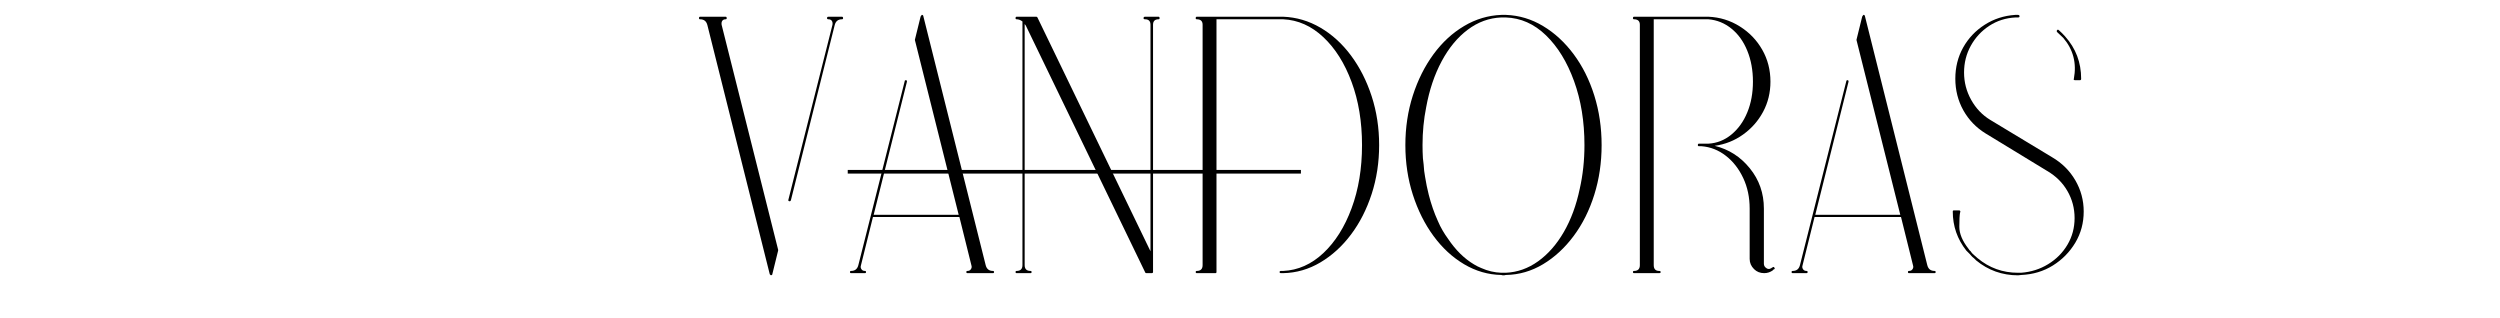 <svg version="1.0" preserveAspectRatio="xMidYMid meet" height="174" viewBox="0 0 1024.5 130.5" zoomAndPan="magnify" width="1366" xmlns:xlink="http://www.w3.org/1999/xlink" xmlns="http://www.w3.org/2000/svg"><defs><g></g><clipPath id="0103766a6f"><rect height="130" y="0" width="577" x="0"></rect></clipPath></defs><g transform="matrix(1, 0, 0, 1, 284, -0)"><g clip-path="url(#0103766a6f)"><g fill-opacity="1" fill="#000000"><g transform="translate(1.103, 111.481)"><g><path d="M 10.906 -102.984 C 10.613 -102.586 10.516 -102.039 10.609 -101.344 L 33.781 -9.125 C 33.781 -9.02 33.781 -8.914 33.781 -8.812 L 31.391 0.891 C 31.391 0.691 31.391 0.691 31.391 0.891 C 31.391 0.992 31.336 1.098 31.234 1.203 C 31.141 1.203 31.094 1.203 31.094 1.203 C 30.988 1.297 30.938 1.344 30.938 1.344 C 30.844 1.344 30.742 1.297 30.641 1.203 C 30.535 1.098 30.438 0.992 30.344 0.891 L 4.781 -101.188 C 4.383 -102.781 3.391 -103.578 1.797 -103.578 C 1.492 -103.578 1.344 -103.727 1.344 -104.031 C 1.344 -104.426 1.492 -104.625 1.797 -104.625 L 9.422 -104.625 C 9.422 -104.625 9.441 -104.625 9.484 -104.625 C 9.535 -104.625 9.562 -104.625 9.562 -104.625 L 12.25 -104.625 C 12.551 -104.625 12.703 -104.426 12.703 -104.031 C 12.703 -103.727 12.551 -103.578 12.25 -103.578 C 11.656 -103.578 11.207 -103.379 10.906 -102.984 Z M 59.938 -104.625 C 60.238 -104.625 60.391 -104.426 60.391 -104.031 C 60.391 -103.727 60.238 -103.578 59.938 -103.578 C 58.344 -103.578 57.348 -102.781 56.953 -101.188 L 39.016 -29.453 C 38.91 -29.148 38.758 -29 38.562 -29 C 38.457 -29 38.406 -29 38.406 -29 C 38.008 -29.094 37.863 -29.289 37.969 -29.594 L 56.047 -101.344 C 56.148 -102.039 56.051 -102.586 55.75 -102.984 C 55.445 -103.379 55 -103.578 54.406 -103.578 C 54.008 -103.578 53.812 -103.727 53.812 -104.031 C 53.812 -104.426 54.008 -104.625 54.406 -104.625 Z M 59.938 -104.625"></path></g></g></g><g fill-opacity="1" fill="#000000"><g transform="translate(62.974, 111.481)"><g><path d="M 59.938 -0.453 C 60.238 -0.453 60.391 -0.301 60.391 0 C 60.391 0.301 60.238 0.453 59.938 0.453 L 49.469 0.453 C 49.176 0.453 49.031 0.301 49.031 0 C 49.031 -0.301 49.176 -0.453 49.469 -0.453 C 50.07 -0.453 50.52 -0.648 50.812 -1.047 C 51.219 -1.547 51.32 -2.094 51.125 -2.688 L 46.188 -22.562 L 10.766 -22.562 L 5.828 -2.688 C 5.629 -2.094 5.727 -1.547 6.125 -1.047 C 6.426 -0.648 6.875 -0.453 7.469 -0.453 C 7.77 -0.453 7.922 -0.301 7.922 0 C 7.922 0.301 7.77 0.453 7.469 0.453 L 1.797 0.453 C 1.492 0.453 1.344 0.301 1.344 0 C 1.344 -0.301 1.492 -0.453 1.797 -0.453 C 3.391 -0.453 4.383 -1.25 4.781 -2.844 L 23.766 -78.172 C 23.766 -78.473 23.961 -78.625 24.359 -78.625 C 24.66 -78.52 24.758 -78.27 24.656 -77.875 L 11.062 -23.469 L 45.891 -23.469 L 27.953 -95.062 C 27.953 -95.062 27.953 -95.113 27.953 -95.219 L 30.344 -104.922 C 30.344 -104.723 30.391 -104.723 30.484 -104.922 C 30.484 -105.023 30.535 -105.125 30.641 -105.219 C 30.641 -105.219 30.691 -105.27 30.797 -105.375 C 30.797 -105.375 30.844 -105.375 30.938 -105.375 C 31.039 -105.375 31.141 -105.32 31.234 -105.219 C 31.336 -105.125 31.391 -105.023 31.391 -104.922 L 56.953 -2.844 C 57.348 -1.25 58.344 -0.453 59.938 -0.453 Z M 59.938 -0.453"></path></g></g></g><g fill-opacity="1" fill="#000000"><g transform="translate(124.844, 111.481)"><g><path d="M 65.922 -104.625 C 66.211 -104.625 66.359 -104.426 66.359 -104.031 C 66.359 -103.727 66.211 -103.578 65.922 -103.578 C 64.422 -103.578 63.672 -102.832 63.672 -101.344 L 63.672 0 C 63.672 0.301 63.473 0.453 63.078 0.453 L 60.984 0.453 C 60.785 0.453 60.633 0.398 60.531 0.297 L 11.516 -101.047 C 11.41 -101.242 11.258 -101.441 11.062 -101.641 L 11.062 -2.844 C 11.062 -1.25 11.859 -0.453 13.453 -0.453 C 13.754 -0.453 13.906 -0.301 13.906 0 C 13.906 0.301 13.754 0.453 13.453 0.453 L 7.766 0.453 C 7.473 0.453 7.328 0.301 7.328 0 C 7.328 -0.301 7.473 -0.453 7.766 -0.453 C 9.359 -0.453 10.156 -1.25 10.156 -2.844 L 10.156 -102.688 C 9.363 -103.281 8.566 -103.578 7.766 -103.578 C 7.473 -103.578 7.328 -103.727 7.328 -104.031 C 7.328 -104.426 7.473 -104.625 7.766 -104.625 L 15.844 -104.625 C 16.039 -104.625 16.191 -104.523 16.297 -104.328 L 62.625 -8.516 L 62.625 -101.344 C 62.625 -102.832 61.879 -103.578 60.391 -103.578 C 59.984 -103.578 59.781 -103.727 59.781 -104.031 C 59.781 -104.426 59.984 -104.625 60.391 -104.625 Z M 65.922 -104.625"></path></g></g></g><g fill-opacity="1" fill="#000000"><g transform="translate(198.671, 111.481)"><g><path d="M 43.203 -104.625 C 48.578 -104.426 53.656 -102.93 58.438 -100.141 C 63.219 -97.348 67.398 -93.535 70.984 -88.703 C 74.578 -83.867 77.395 -78.312 79.438 -72.031 C 81.477 -65.758 82.5 -59.086 82.5 -52.016 C 82.5 -44.941 81.477 -38.266 79.438 -31.984 C 77.395 -25.703 74.578 -20.172 70.984 -15.391 C 67.398 -10.609 63.219 -6.797 58.438 -3.953 C 53.656 -1.117 48.578 0.348 43.203 0.453 C 42.898 0.453 42.598 0.453 42.297 0.453 C 41.898 0.453 41.703 0.301 41.703 0 C 41.703 -0.301 41.898 -0.453 42.297 -0.453 C 42.598 -0.453 42.898 -0.453 43.203 -0.453 C 49.273 -0.742 54.754 -3.18 59.641 -7.766 C 64.523 -12.348 68.383 -18.477 71.219 -26.156 C 74.062 -33.832 75.484 -42.453 75.484 -52.016 C 75.484 -61.578 74.062 -70.191 71.219 -77.859 C 68.383 -85.535 64.523 -91.664 59.641 -96.25 C 54.754 -100.844 49.273 -103.285 43.203 -103.578 C 42.992 -103.578 42.691 -103.578 42.297 -103.578 L 15.844 -103.578 L 15.844 0 C 15.844 0.301 15.691 0.453 15.391 0.453 L 7.766 0.453 C 7.473 0.453 7.328 0.301 7.328 0 C 7.328 -0.301 7.473 -0.453 7.766 -0.453 C 9.359 -0.453 10.156 -1.25 10.156 -2.844 L 10.156 -101.344 C 10.156 -102.832 9.359 -103.578 7.766 -103.578 C 7.473 -103.578 7.328 -103.727 7.328 -104.031 C 7.328 -104.426 7.473 -104.625 7.766 -104.625 L 15.25 -104.625 C 15.25 -104.625 15.297 -104.625 15.391 -104.625 L 42.297 -104.625 C 42.691 -104.625 42.992 -104.625 43.203 -104.625 Z M 43.203 -104.625"></path></g></g></g><g fill-opacity="1" fill="#000000"><g transform="translate(286.545, 111.481)"><g><path d="M 46.641 -105.375 C 52.016 -105.176 57.066 -103.656 61.797 -100.812 C 66.535 -97.977 70.723 -94.117 74.359 -89.234 C 77.992 -84.348 80.805 -78.719 82.797 -72.344 C 84.797 -65.969 85.797 -59.191 85.797 -52.016 C 85.797 -44.836 84.797 -38.062 82.797 -31.688 C 80.805 -25.312 77.992 -19.68 74.359 -14.797 C 70.723 -9.91 66.535 -6.047 61.797 -3.203 C 57.066 -0.367 52.016 1.098 46.641 1.203 C 46.535 1.203 46.484 1.203 46.484 1.203 C 46.285 1.297 45.988 1.344 45.594 1.344 C 45.188 1.344 44.883 1.297 44.688 1.203 C 39.312 1.098 34.227 -0.367 29.438 -3.203 C 24.656 -6.047 20.473 -9.91 16.891 -14.797 C 13.305 -19.68 10.488 -25.312 8.438 -31.688 C 6.395 -38.062 5.375 -44.836 5.375 -52.016 C 5.375 -59.191 6.395 -65.969 8.438 -72.344 C 10.488 -78.719 13.305 -84.348 16.891 -89.234 C 20.473 -94.117 24.656 -97.977 29.438 -100.812 C 34.227 -103.656 39.312 -105.176 44.688 -105.375 C 45.289 -105.375 45.891 -105.375 46.484 -105.375 C 46.484 -105.375 46.508 -105.375 46.562 -105.375 C 46.613 -105.375 46.641 -105.375 46.641 -105.375 Z M 46.484 0.297 C 51.266 0.098 55.695 -1.469 59.781 -4.406 C 63.875 -7.344 67.391 -11.352 70.328 -16.438 C 73.266 -21.52 75.43 -27.398 76.828 -34.078 C 78.117 -39.754 78.766 -45.734 78.766 -52.016 C 78.766 -61.68 77.344 -70.426 74.5 -78.25 C 71.664 -86.07 67.832 -92.32 63 -97 C 58.164 -101.688 52.66 -104.129 46.484 -104.328 C 46.285 -104.328 45.988 -104.328 45.594 -104.328 C 45.188 -104.328 44.883 -104.328 44.688 -104.328 C 39.707 -104.129 35.125 -102.457 30.938 -99.312 C 26.75 -96.176 23.188 -91.867 20.25 -86.391 C 17.312 -80.91 15.195 -74.633 13.906 -67.562 C 12.906 -62.582 12.406 -57.398 12.406 -52.016 C 12.406 -50.223 12.457 -48.43 12.562 -46.641 C 12.656 -45.734 12.754 -44.883 12.859 -44.094 C 12.953 -42.301 13.148 -40.609 13.453 -39.016 C 13.848 -36.523 14.348 -34.082 14.953 -31.688 C 15.941 -27.801 17.188 -24.211 18.688 -20.922 C 19.281 -19.523 19.926 -18.234 20.625 -17.047 C 21.32 -15.848 22.07 -14.703 22.875 -13.609 C 25.957 -9.016 29.492 -5.523 33.484 -3.141 C 34.473 -2.535 35.469 -2.035 36.469 -1.641 C 39.156 -0.441 41.895 0.203 44.688 0.297 C 44.883 0.297 45.188 0.297 45.594 0.297 C 46.082 0.297 46.379 0.297 46.484 0.297 Z M 46.484 0.297"></path></g></g></g><g fill-opacity="1" fill="#000000"><g transform="translate(377.856, 111.481)"><g><path d="M 65.172 -1.938 C 65.461 -1.645 65.508 -1.398 65.312 -1.203 C 65.113 -1.098 64.914 -0.992 64.719 -0.891 C 64.82 -0.891 64.82 -0.891 64.719 -0.891 C 64.719 -0.891 64.719 -0.863 64.719 -0.812 C 64.719 -0.77 64.719 -0.75 64.719 -0.75 C 63.625 0.051 62.426 0.453 61.125 0.453 C 59.438 0.453 58.047 -0.098 56.953 -1.203 C 55.754 -2.391 55.156 -3.781 55.156 -5.375 L 55.156 -26 C 55.156 -30.594 54.281 -34.754 52.531 -38.484 C 50.789 -42.223 48.426 -45.266 45.438 -47.609 C 42.445 -49.953 39.109 -51.27 35.422 -51.562 C 35.023 -51.562 34.676 -51.562 34.375 -51.562 C 34.07 -51.562 33.922 -51.711 33.922 -52.016 C 33.922 -52.41 34.07 -52.609 34.375 -52.609 L 37.062 -52.609 C 37.363 -52.609 37.766 -52.609 38.266 -52.609 C 41.754 -52.805 44.891 -54.051 47.672 -56.344 C 50.461 -58.633 52.629 -61.648 54.172 -65.391 C 55.723 -69.129 56.5 -73.336 56.5 -78.016 C 56.5 -82.703 55.723 -86.938 54.172 -90.719 C 52.629 -94.508 50.461 -97.523 47.672 -99.766 C 44.891 -102.016 41.754 -103.285 38.266 -103.578 C 37.766 -103.578 37.363 -103.578 37.062 -103.578 L 15.844 -103.578 L 15.844 -2.844 C 15.844 -1.25 16.586 -0.453 18.078 -0.453 C 18.484 -0.453 18.688 -0.301 18.688 0 C 18.688 0.301 18.484 0.453 18.078 0.453 L 7.766 0.453 C 7.473 0.453 7.328 0.301 7.328 0 C 7.328 -0.301 7.473 -0.453 7.766 -0.453 C 9.359 -0.453 10.156 -1.25 10.156 -2.844 L 10.156 -101.344 C 10.156 -102.832 9.359 -103.578 7.766 -103.578 C 7.473 -103.578 7.328 -103.727 7.328 -104.031 C 7.328 -104.426 7.473 -104.625 7.766 -104.625 L 37.062 -104.625 C 37.363 -104.625 37.766 -104.625 38.266 -104.625 C 42.941 -104.426 47.223 -103.102 51.109 -100.656 C 55.004 -98.219 58.07 -95.031 60.312 -91.094 C 62.551 -87.164 63.672 -82.805 63.672 -78.016 C 63.672 -73.535 62.672 -69.426 60.672 -65.688 C 58.68 -61.957 55.941 -58.844 52.453 -56.344 C 48.973 -53.852 45.094 -52.312 40.812 -51.719 C 46.582 -50.32 51.383 -47.254 55.219 -42.516 C 59.062 -37.785 60.984 -32.281 60.984 -26 L 60.984 -3.438 C 60.984 -2.844 61.18 -2.344 61.578 -1.938 C 62.379 -1.145 63.227 -1.047 64.125 -1.641 L 64.266 -1.797 C 64.367 -1.797 64.473 -1.844 64.578 -1.938 C 64.773 -2.133 64.973 -2.133 65.172 -1.938 Z M 65.172 -1.938"></path></g></g></g><g fill-opacity="1" fill="#000000"><g transform="translate(448.843, 111.481)"><g><path d="M 59.938 -0.453 C 60.238 -0.453 60.391 -0.301 60.391 0 C 60.391 0.301 60.238 0.453 59.938 0.453 L 49.469 0.453 C 49.176 0.453 49.031 0.301 49.031 0 C 49.031 -0.301 49.176 -0.453 49.469 -0.453 C 50.07 -0.453 50.52 -0.648 50.812 -1.047 C 51.219 -1.547 51.32 -2.094 51.125 -2.688 L 46.188 -22.562 L 10.766 -22.562 L 5.828 -2.688 C 5.629 -2.094 5.727 -1.547 6.125 -1.047 C 6.426 -0.648 6.875 -0.453 7.469 -0.453 C 7.77 -0.453 7.922 -0.301 7.922 0 C 7.922 0.301 7.77 0.453 7.469 0.453 L 1.797 0.453 C 1.492 0.453 1.344 0.301 1.344 0 C 1.344 -0.301 1.492 -0.453 1.797 -0.453 C 3.391 -0.453 4.383 -1.25 4.781 -2.844 L 23.766 -78.172 C 23.766 -78.473 23.961 -78.625 24.359 -78.625 C 24.66 -78.52 24.758 -78.27 24.656 -77.875 L 11.062 -23.469 L 45.891 -23.469 L 27.953 -95.062 C 27.953 -95.062 27.953 -95.113 27.953 -95.219 L 30.344 -104.922 C 30.344 -104.723 30.391 -104.723 30.484 -104.922 C 30.484 -105.023 30.535 -105.125 30.641 -105.219 C 30.641 -105.219 30.691 -105.27 30.797 -105.375 C 30.797 -105.375 30.844 -105.375 30.938 -105.375 C 31.039 -105.375 31.141 -105.32 31.234 -105.219 C 31.336 -105.125 31.391 -105.023 31.391 -104.922 L 56.953 -2.844 C 57.348 -1.25 58.344 -0.453 59.938 -0.453 Z M 59.938 -0.453"></path></g></g></g><g fill-opacity="1" fill="#000000"><g transform="translate(510.714, 111.481)"><g><path d="M 46.188 -47.078 C 50.27 -44.691 53.457 -41.531 55.75 -37.594 C 58.039 -33.656 59.188 -29.395 59.188 -24.812 C 59.188 -20.125 58.039 -15.863 55.75 -12.031 C 53.457 -8.195 50.395 -5.082 46.562 -2.688 C 42.727 -0.301 38.414 0.992 33.625 1.203 C 33.031 1.297 32.582 1.344 32.281 1.344 C 25.801 1.344 20.07 -0.695 15.094 -4.781 C 14.789 -5.082 14.441 -5.43 14.047 -5.828 C 13.953 -5.828 13.879 -5.875 13.828 -5.969 C 13.773 -6.07 13.703 -6.125 13.609 -6.125 C 13.203 -6.52 12.801 -6.969 12.406 -7.469 C 12.301 -7.57 12.203 -7.672 12.109 -7.766 C 11.711 -8.172 11.363 -8.52 11.062 -8.812 C 7.375 -13.5 5.531 -18.832 5.531 -24.812 C 5.531 -25.113 5.68 -25.266 5.984 -25.266 L 8.078 -25.266 C 8.273 -25.266 8.422 -25.211 8.516 -25.109 C 8.617 -24.91 8.672 -24.758 8.672 -24.656 L 8.516 -24.359 C 8.316 -23.266 8.219 -21.32 8.219 -18.531 C 8.219 -15.738 9.461 -12.75 11.953 -9.562 C 12.254 -9.062 12.555 -8.711 12.859 -8.516 C 12.953 -8.316 13.051 -8.172 13.156 -8.078 C 13.457 -7.672 13.852 -7.27 14.344 -6.875 C 14.75 -6.477 15.195 -6.082 15.688 -5.688 C 20.477 -1.695 26.008 0.297 32.281 0.297 C 32.582 0.297 32.984 0.297 33.484 0.297 C 37.566 -0.004 41.273 -1.176 44.609 -3.219 C 47.953 -5.258 50.594 -7.922 52.531 -11.203 C 54.477 -14.492 55.453 -18.133 55.453 -22.125 C 55.453 -26.102 54.477 -29.785 52.531 -33.172 C 50.594 -36.566 47.832 -39.312 44.25 -41.406 L 18.984 -56.797 C 15.098 -59.191 12.055 -62.352 9.859 -66.281 C 7.672 -70.219 6.578 -74.531 6.578 -79.219 C 6.578 -83.906 7.645 -88.164 9.781 -92 C 11.926 -95.832 14.867 -98.941 18.609 -101.328 C 22.348 -103.723 26.508 -105.07 31.094 -105.375 C 31.594 -105.375 31.988 -105.375 32.281 -105.375 C 32.688 -105.375 32.891 -105.176 32.891 -104.781 C 32.891 -104.477 32.688 -104.328 32.281 -104.328 C 32.082 -104.328 31.734 -104.328 31.234 -104.328 C 27.254 -104.129 23.664 -102.984 20.469 -100.891 C 17.281 -98.797 14.766 -96.078 12.922 -92.734 C 11.078 -89.398 10.156 -85.742 10.156 -81.766 C 10.156 -77.773 11.129 -74.035 13.078 -70.547 C 15.023 -67.055 17.641 -64.316 20.922 -62.328 Z M 50.812 -95.953 C 50.02 -96.754 49.176 -97.551 48.281 -98.344 C 48.082 -98.645 48.082 -98.895 48.281 -99.094 C 48.477 -99.395 48.727 -99.395 49.031 -99.094 C 49.926 -98.301 50.77 -97.457 51.562 -96.562 C 55.945 -91.676 58.141 -85.895 58.141 -79.219 C 58.141 -78.82 57.988 -78.625 57.688 -78.625 L 55.609 -78.625 C 55.398 -78.625 55.25 -78.672 55.156 -78.766 C 55.051 -78.961 55.051 -79.113 55.156 -79.219 C 56.352 -85.594 54.906 -91.172 50.812 -95.953 Z M 50.812 -95.953"></path></g></g></g></g></g><path stroke-miterlimit="4" stroke-opacity="1" stroke-width="2" stroke="#000000" d="M -0.001 1 L 248.609 1" stroke-linejoin="miter" fill="none" transform="matrix(0.747, 0, -0, 0.747, 347.403, 69.64)" stroke-linecap="butt"></path></svg>